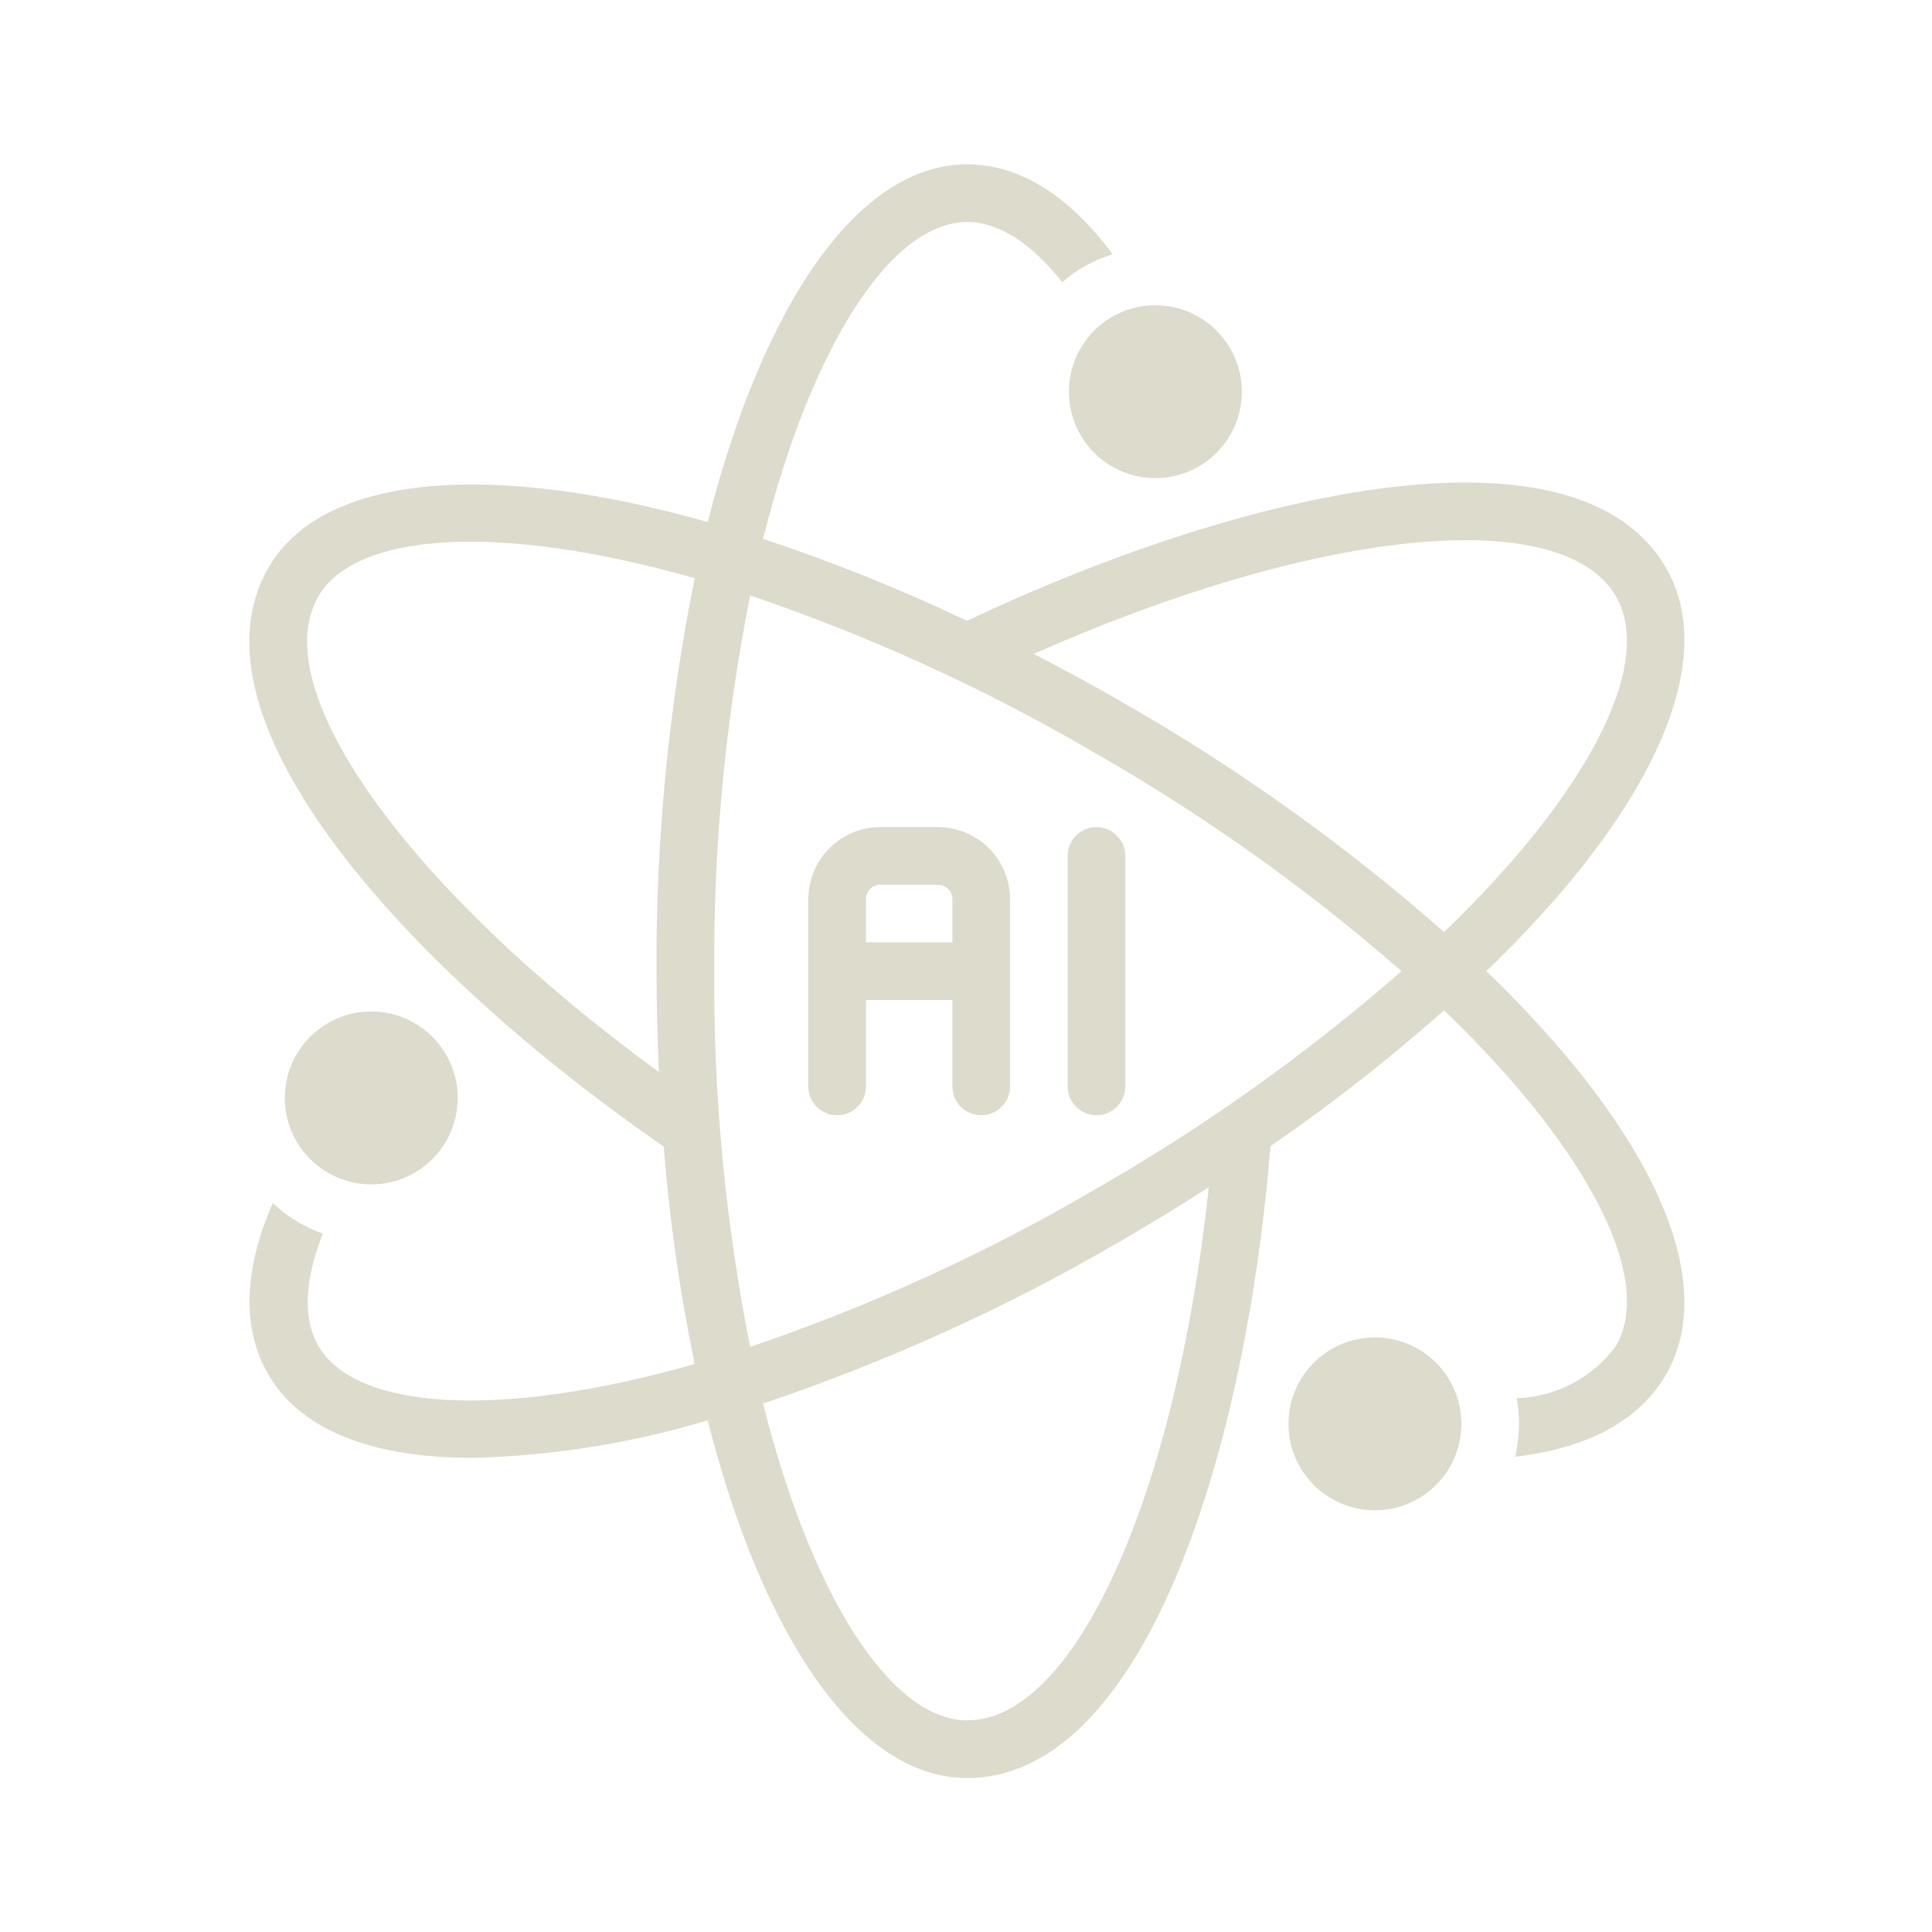 <svg width="33" height="33" viewBox="0 0 33 33" fill="none" xmlns="http://www.w3.org/2000/svg">
<path d="M16.021 14.127H15.037C14.711 14.128 14.398 14.258 14.168 14.488C13.937 14.719 13.807 15.032 13.807 15.358V18.557C13.807 18.688 13.858 18.813 13.951 18.905C14.043 18.997 14.168 19.049 14.299 19.049C14.429 19.049 14.555 18.997 14.647 18.905C14.739 18.813 14.791 18.688 14.791 18.557V17.081H16.268V18.557C16.268 18.688 16.319 18.813 16.412 18.905C16.504 18.997 16.629 19.049 16.76 19.049C16.89 19.049 17.015 18.997 17.108 18.905C17.2 18.813 17.252 18.688 17.252 18.557V15.358C17.252 15.032 17.122 14.719 16.891 14.488C16.66 14.258 16.348 14.128 16.021 14.127ZM14.791 16.096V15.358C14.791 15.293 14.817 15.23 14.863 15.184C14.909 15.138 14.972 15.112 15.037 15.112H16.021C16.087 15.112 16.149 15.138 16.195 15.184C16.242 15.23 16.268 15.293 16.268 15.358V16.096H14.791ZM18.236 14.62V18.557C18.236 18.688 18.288 18.813 18.381 18.905C18.473 18.997 18.598 19.049 18.729 19.049C18.859 19.049 18.984 18.997 19.076 18.905C19.169 18.813 19.221 18.688 19.221 18.557V14.62C19.221 14.489 19.169 14.364 19.076 14.272C18.984 14.179 18.859 14.127 18.729 14.127C18.598 14.127 18.473 14.179 18.381 14.272C18.288 14.364 18.236 14.489 18.236 14.62Z" fill="#DCDBCC"/>
<path d="M25.387 16.588C25.861 16.134 26.312 15.656 26.738 15.156C28.599 12.941 29.209 11.002 28.456 9.698C26.968 7.126 21.395 8.299 16.517 10.604C15.386 10.065 14.223 9.598 13.033 9.204C13.881 5.837 15.246 3.792 16.52 3.792C17.062 3.792 17.618 4.156 18.145 4.82C18.394 4.601 18.688 4.438 19.006 4.343C18.263 3.344 17.416 2.807 16.52 2.807C14.648 2.807 13.031 5.209 12.089 8.916C8.408 7.878 5.52 8.077 4.585 9.698C3.1 12.269 6.904 16.515 11.337 19.585C11.435 20.833 11.612 22.073 11.866 23.299C8.527 24.248 6.075 24.088 5.436 22.987C5.166 22.514 5.205 21.855 5.515 21.072C5.197 20.959 4.905 20.781 4.659 20.55C4.161 21.692 4.127 22.692 4.585 23.479C5.141 24.439 6.381 24.901 8.069 24.901C9.432 24.868 10.783 24.652 12.088 24.26C13.03 27.967 14.648 30.37 16.52 30.37C19.493 30.37 21.26 24.971 21.701 19.577C22.736 18.865 23.726 18.09 24.665 17.257C25.129 17.7 25.569 18.167 25.985 18.656C27.535 20.501 28.126 22.081 27.604 22.987C27.408 23.255 27.153 23.475 26.858 23.63C26.564 23.785 26.239 23.872 25.906 23.883C25.933 24.027 25.946 24.174 25.946 24.321C25.944 24.509 25.923 24.698 25.882 24.882C27.122 24.734 27.998 24.267 28.456 23.479C29.209 22.175 28.599 20.235 26.738 18.021C26.312 17.521 25.861 17.043 25.387 16.588ZM11.214 16.588C11.215 17.174 11.229 17.748 11.255 18.312C6.996 15.207 4.518 11.787 5.436 10.19C6.075 9.085 8.527 8.927 11.866 9.876C11.42 12.086 11.202 14.335 11.214 16.588ZM16.52 29.385C15.246 29.385 13.881 27.341 13.033 23.973C15.17 23.255 17.227 22.319 19.173 21.18C19.671 20.891 20.163 20.59 20.647 20.278C20.088 25.529 18.369 29.385 16.52 29.385ZM18.681 20.329C16.82 21.417 14.854 22.313 12.813 23.006C12.393 20.893 12.187 18.743 12.199 16.588C12.187 14.434 12.393 12.284 12.813 10.17C14.854 10.863 16.82 11.76 18.681 12.848C20.554 13.917 22.315 15.17 23.939 16.588C22.315 18.007 20.554 19.26 18.681 20.329ZM19.173 11.996C18.674 11.709 18.169 11.433 17.657 11.169C22.479 9.03 26.678 8.59 27.604 10.19C28.126 11.096 27.535 12.675 25.985 14.521C25.569 15.01 25.129 15.477 24.665 15.92C22.972 14.43 21.132 13.115 19.173 11.996Z" fill="#DCDBCC"/>
<path d="M19.734 8.167C20.55 8.167 21.211 7.506 21.211 6.69C21.211 5.875 20.55 5.214 19.734 5.214C18.919 5.214 18.258 5.875 18.258 6.69C18.258 7.506 18.919 8.167 19.734 8.167Z" fill="#DCDBCC"/>
<path d="M6.342 20.23C7.157 20.23 7.818 19.569 7.818 18.754C7.818 17.938 7.157 17.277 6.342 17.277C5.526 17.277 4.865 17.938 4.865 18.754C4.865 19.569 5.526 20.23 6.342 20.23Z" fill="#DCDBCC"/>
<path d="M23.484 25.797C24.3 25.797 24.961 25.136 24.961 24.321C24.961 23.505 24.3 22.844 23.484 22.844C22.669 22.844 22.008 23.505 22.008 24.321C22.008 25.136 22.669 25.797 23.484 25.797Z" fill="#DCDBCC"/>
</svg>
